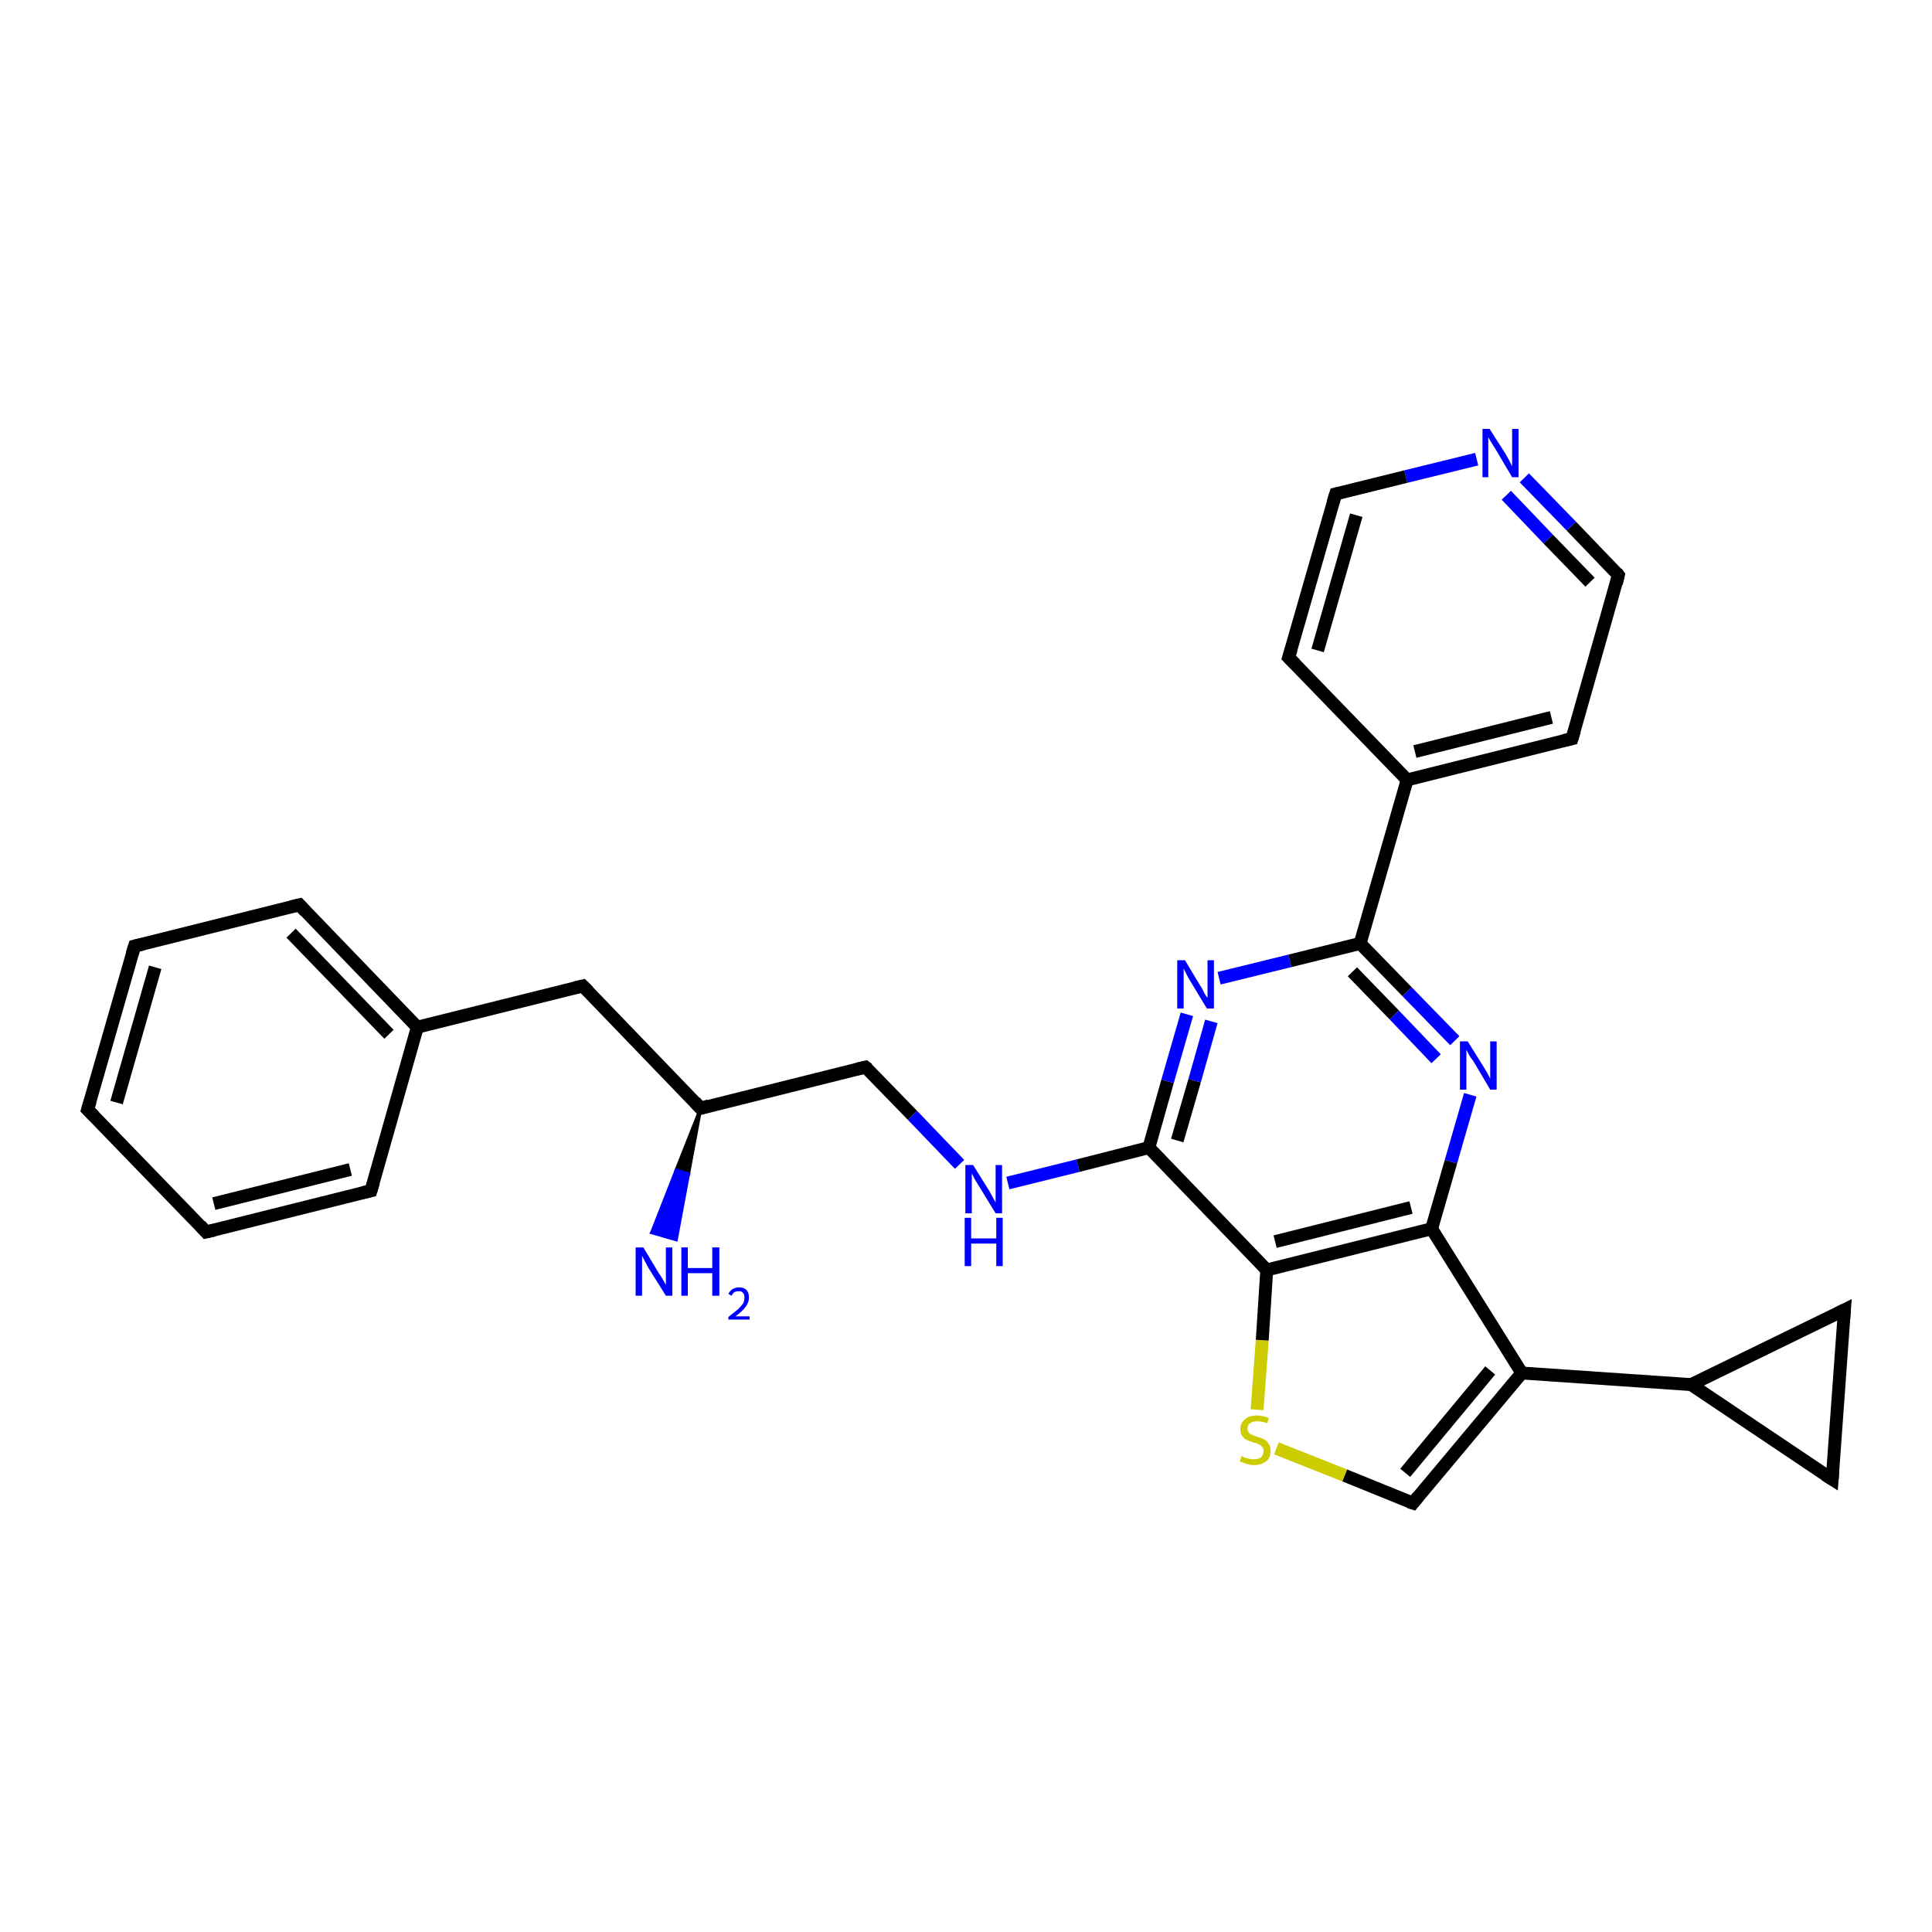 <?xml version='1.0' encoding='iso-8859-1'?>
<svg version='1.1' baseProfile='full'
              xmlns='http://www.w3.org/2000/svg'
                      xmlns:rdkit='http://www.rdkit.org/xml'
                      xmlns:xlink='http://www.w3.org/1999/xlink'
                  xml:space='preserve'
width='300px' height='300px' viewBox='0 0 300 300'>
<!-- END OF HEADER -->
<rect style='opacity:1.0;fill:#FFFFFF;stroke:none' width='300.0' height='300.0' x='0.0' y='0.0'> </rect>
<path class='bond-0 atom-1 atom-0' d='M 108.8,172.1 L 106.9,182.3 L 105.0,181.7 Z' style='fill:#000000;fill-rule:evenodd;fill-opacity:1;stroke:#000000;stroke-width:0.5px;stroke-linecap:butt;stroke-linejoin:miter;stroke-opacity:1;' />
<path class='bond-0 atom-1 atom-0' d='M 106.9,182.3 L 101.2,191.4 L 105.0,192.5 Z' style='fill:#0000FF;fill-rule:evenodd;fill-opacity:1;stroke:#0000FF;stroke-width:0.5px;stroke-linecap:butt;stroke-linejoin:miter;stroke-opacity:1;' />
<path class='bond-0 atom-1 atom-0' d='M 106.9,182.3 L 105.0,181.7 L 101.2,191.4 Z' style='fill:#0000FF;fill-rule:evenodd;fill-opacity:1;stroke:#0000FF;stroke-width:0.5px;stroke-linecap:butt;stroke-linejoin:miter;stroke-opacity:1;' />
<path class='bond-1 atom-1 atom-2' d='M 108.8,172.1 L 134.4,165.7' style='fill:none;fill-rule:evenodd;stroke:#000000;stroke-width:2.0px;stroke-linecap:butt;stroke-linejoin:miter;stroke-opacity:1' />
<path class='bond-2 atom-2 atom-3' d='M 134.4,165.7 L 141.7,173.2' style='fill:none;fill-rule:evenodd;stroke:#000000;stroke-width:2.0px;stroke-linecap:butt;stroke-linejoin:miter;stroke-opacity:1' />
<path class='bond-2 atom-2 atom-3' d='M 141.7,173.2 L 149.0,180.8' style='fill:none;fill-rule:evenodd;stroke:#0000FF;stroke-width:2.0px;stroke-linecap:butt;stroke-linejoin:miter;stroke-opacity:1' />
<path class='bond-3 atom-3 atom-4' d='M 156.5,183.7 L 167.4,181.0' style='fill:none;fill-rule:evenodd;stroke:#0000FF;stroke-width:2.0px;stroke-linecap:butt;stroke-linejoin:miter;stroke-opacity:1' />
<path class='bond-3 atom-3 atom-4' d='M 167.4,181.0 L 178.4,178.2' style='fill:none;fill-rule:evenodd;stroke:#000000;stroke-width:2.0px;stroke-linecap:butt;stroke-linejoin:miter;stroke-opacity:1' />
<path class='bond-4 atom-4 atom-5' d='M 178.4,178.2 L 181.3,167.9' style='fill:none;fill-rule:evenodd;stroke:#000000;stroke-width:2.0px;stroke-linecap:butt;stroke-linejoin:miter;stroke-opacity:1' />
<path class='bond-4 atom-4 atom-5' d='M 181.3,167.9 L 184.3,157.5' style='fill:none;fill-rule:evenodd;stroke:#0000FF;stroke-width:2.0px;stroke-linecap:butt;stroke-linejoin:miter;stroke-opacity:1' />
<path class='bond-4 atom-4 atom-5' d='M 182.8,177.1 L 185.5,167.8' style='fill:none;fill-rule:evenodd;stroke:#000000;stroke-width:2.0px;stroke-linecap:butt;stroke-linejoin:miter;stroke-opacity:1' />
<path class='bond-4 atom-4 atom-5' d='M 185.5,167.8 L 188.1,158.6' style='fill:none;fill-rule:evenodd;stroke:#0000FF;stroke-width:2.0px;stroke-linecap:butt;stroke-linejoin:miter;stroke-opacity:1' />
<path class='bond-5 atom-5 atom-6' d='M 189.3,151.9 L 200.3,149.2' style='fill:none;fill-rule:evenodd;stroke:#0000FF;stroke-width:2.0px;stroke-linecap:butt;stroke-linejoin:miter;stroke-opacity:1' />
<path class='bond-5 atom-5 atom-6' d='M 200.3,149.2 L 211.2,146.5' style='fill:none;fill-rule:evenodd;stroke:#000000;stroke-width:2.0px;stroke-linecap:butt;stroke-linejoin:miter;stroke-opacity:1' />
<path class='bond-6 atom-6 atom-7' d='M 211.2,146.5 L 218.5,121.1' style='fill:none;fill-rule:evenodd;stroke:#000000;stroke-width:2.0px;stroke-linecap:butt;stroke-linejoin:miter;stroke-opacity:1' />
<path class='bond-7 atom-7 atom-8' d='M 218.5,121.1 L 244.1,114.7' style='fill:none;fill-rule:evenodd;stroke:#000000;stroke-width:2.0px;stroke-linecap:butt;stroke-linejoin:miter;stroke-opacity:1' />
<path class='bond-7 atom-7 atom-8' d='M 219.7,116.7 L 240.9,111.4' style='fill:none;fill-rule:evenodd;stroke:#000000;stroke-width:2.0px;stroke-linecap:butt;stroke-linejoin:miter;stroke-opacity:1' />
<path class='bond-8 atom-8 atom-9' d='M 244.1,114.7 L 251.3,89.3' style='fill:none;fill-rule:evenodd;stroke:#000000;stroke-width:2.0px;stroke-linecap:butt;stroke-linejoin:miter;stroke-opacity:1' />
<path class='bond-9 atom-9 atom-10' d='M 251.3,89.3 L 244.0,81.7' style='fill:none;fill-rule:evenodd;stroke:#000000;stroke-width:2.0px;stroke-linecap:butt;stroke-linejoin:miter;stroke-opacity:1' />
<path class='bond-9 atom-9 atom-10' d='M 244.0,81.7 L 236.7,74.2' style='fill:none;fill-rule:evenodd;stroke:#0000FF;stroke-width:2.0px;stroke-linecap:butt;stroke-linejoin:miter;stroke-opacity:1' />
<path class='bond-9 atom-9 atom-10' d='M 246.9,90.4 L 240.4,83.7' style='fill:none;fill-rule:evenodd;stroke:#000000;stroke-width:2.0px;stroke-linecap:butt;stroke-linejoin:miter;stroke-opacity:1' />
<path class='bond-9 atom-9 atom-10' d='M 240.4,83.7 L 233.9,76.9' style='fill:none;fill-rule:evenodd;stroke:#0000FF;stroke-width:2.0px;stroke-linecap:butt;stroke-linejoin:miter;stroke-opacity:1' />
<path class='bond-10 atom-10 atom-11' d='M 229.3,71.3 L 218.3,74.0' style='fill:none;fill-rule:evenodd;stroke:#0000FF;stroke-width:2.0px;stroke-linecap:butt;stroke-linejoin:miter;stroke-opacity:1' />
<path class='bond-10 atom-10 atom-11' d='M 218.3,74.0 L 207.4,76.7' style='fill:none;fill-rule:evenodd;stroke:#000000;stroke-width:2.0px;stroke-linecap:butt;stroke-linejoin:miter;stroke-opacity:1' />
<path class='bond-11 atom-11 atom-12' d='M 207.4,76.7 L 200.1,102.1' style='fill:none;fill-rule:evenodd;stroke:#000000;stroke-width:2.0px;stroke-linecap:butt;stroke-linejoin:miter;stroke-opacity:1' />
<path class='bond-11 atom-11 atom-12' d='M 210.6,80.0 L 204.6,101.0' style='fill:none;fill-rule:evenodd;stroke:#000000;stroke-width:2.0px;stroke-linecap:butt;stroke-linejoin:miter;stroke-opacity:1' />
<path class='bond-12 atom-6 atom-13' d='M 211.2,146.5 L 218.5,154.0' style='fill:none;fill-rule:evenodd;stroke:#000000;stroke-width:2.0px;stroke-linecap:butt;stroke-linejoin:miter;stroke-opacity:1' />
<path class='bond-12 atom-6 atom-13' d='M 218.5,154.0 L 225.9,161.6' style='fill:none;fill-rule:evenodd;stroke:#0000FF;stroke-width:2.0px;stroke-linecap:butt;stroke-linejoin:miter;stroke-opacity:1' />
<path class='bond-12 atom-6 atom-13' d='M 210.0,150.9 L 216.5,157.6' style='fill:none;fill-rule:evenodd;stroke:#000000;stroke-width:2.0px;stroke-linecap:butt;stroke-linejoin:miter;stroke-opacity:1' />
<path class='bond-12 atom-6 atom-13' d='M 216.5,157.6 L 223.0,164.4' style='fill:none;fill-rule:evenodd;stroke:#0000FF;stroke-width:2.0px;stroke-linecap:butt;stroke-linejoin:miter;stroke-opacity:1' />
<path class='bond-13 atom-13 atom-14' d='M 228.3,170.0 L 225.3,180.4' style='fill:none;fill-rule:evenodd;stroke:#0000FF;stroke-width:2.0px;stroke-linecap:butt;stroke-linejoin:miter;stroke-opacity:1' />
<path class='bond-13 atom-13 atom-14' d='M 225.3,180.4 L 222.3,190.8' style='fill:none;fill-rule:evenodd;stroke:#000000;stroke-width:2.0px;stroke-linecap:butt;stroke-linejoin:miter;stroke-opacity:1' />
<path class='bond-14 atom-14 atom-15' d='M 222.3,190.8 L 236.3,213.2' style='fill:none;fill-rule:evenodd;stroke:#000000;stroke-width:2.0px;stroke-linecap:butt;stroke-linejoin:miter;stroke-opacity:1' />
<path class='bond-15 atom-15 atom-16' d='M 236.3,213.2 L 262.6,215.0' style='fill:none;fill-rule:evenodd;stroke:#000000;stroke-width:2.0px;stroke-linecap:butt;stroke-linejoin:miter;stroke-opacity:1' />
<path class='bond-16 atom-16 atom-17' d='M 262.6,215.0 L 286.4,203.4' style='fill:none;fill-rule:evenodd;stroke:#000000;stroke-width:2.0px;stroke-linecap:butt;stroke-linejoin:miter;stroke-opacity:1' />
<path class='bond-17 atom-17 atom-18' d='M 286.4,203.4 L 284.5,229.7' style='fill:none;fill-rule:evenodd;stroke:#000000;stroke-width:2.0px;stroke-linecap:butt;stroke-linejoin:miter;stroke-opacity:1' />
<path class='bond-18 atom-15 atom-19' d='M 236.3,213.2 L 219.4,233.4' style='fill:none;fill-rule:evenodd;stroke:#000000;stroke-width:2.0px;stroke-linecap:butt;stroke-linejoin:miter;stroke-opacity:1' />
<path class='bond-18 atom-15 atom-19' d='M 231.4,212.8 L 218.2,228.7' style='fill:none;fill-rule:evenodd;stroke:#000000;stroke-width:2.0px;stroke-linecap:butt;stroke-linejoin:miter;stroke-opacity:1' />
<path class='bond-19 atom-19 atom-20' d='M 219.4,233.4 L 208.8,229.1' style='fill:none;fill-rule:evenodd;stroke:#000000;stroke-width:2.0px;stroke-linecap:butt;stroke-linejoin:miter;stroke-opacity:1' />
<path class='bond-19 atom-19 atom-20' d='M 208.8,229.1 L 198.2,224.9' style='fill:none;fill-rule:evenodd;stroke:#CCCC00;stroke-width:2.0px;stroke-linecap:butt;stroke-linejoin:miter;stroke-opacity:1' />
<path class='bond-20 atom-20 atom-21' d='M 195.2,218.9 L 196.0,208.1' style='fill:none;fill-rule:evenodd;stroke:#CCCC00;stroke-width:2.0px;stroke-linecap:butt;stroke-linejoin:miter;stroke-opacity:1' />
<path class='bond-20 atom-20 atom-21' d='M 196.0,208.1 L 196.7,197.2' style='fill:none;fill-rule:evenodd;stroke:#000000;stroke-width:2.0px;stroke-linecap:butt;stroke-linejoin:miter;stroke-opacity:1' />
<path class='bond-21 atom-1 atom-22' d='M 108.8,172.1 L 90.5,153.1' style='fill:none;fill-rule:evenodd;stroke:#000000;stroke-width:2.0px;stroke-linecap:butt;stroke-linejoin:miter;stroke-opacity:1' />
<path class='bond-22 atom-22 atom-23' d='M 90.5,153.1 L 64.8,159.5' style='fill:none;fill-rule:evenodd;stroke:#000000;stroke-width:2.0px;stroke-linecap:butt;stroke-linejoin:miter;stroke-opacity:1' />
<path class='bond-23 atom-23 atom-24' d='M 64.8,159.5 L 46.5,140.5' style='fill:none;fill-rule:evenodd;stroke:#000000;stroke-width:2.0px;stroke-linecap:butt;stroke-linejoin:miter;stroke-opacity:1' />
<path class='bond-23 atom-23 atom-24' d='M 60.4,160.6 L 45.2,144.9' style='fill:none;fill-rule:evenodd;stroke:#000000;stroke-width:2.0px;stroke-linecap:butt;stroke-linejoin:miter;stroke-opacity:1' />
<path class='bond-24 atom-24 atom-25' d='M 46.5,140.5 L 20.9,146.9' style='fill:none;fill-rule:evenodd;stroke:#000000;stroke-width:2.0px;stroke-linecap:butt;stroke-linejoin:miter;stroke-opacity:1' />
<path class='bond-25 atom-25 atom-26' d='M 20.9,146.9 L 13.6,172.3' style='fill:none;fill-rule:evenodd;stroke:#000000;stroke-width:2.0px;stroke-linecap:butt;stroke-linejoin:miter;stroke-opacity:1' />
<path class='bond-25 atom-25 atom-26' d='M 24.1,150.2 L 18.1,171.2' style='fill:none;fill-rule:evenodd;stroke:#000000;stroke-width:2.0px;stroke-linecap:butt;stroke-linejoin:miter;stroke-opacity:1' />
<path class='bond-26 atom-26 atom-27' d='M 13.6,172.3 L 32.0,191.3' style='fill:none;fill-rule:evenodd;stroke:#000000;stroke-width:2.0px;stroke-linecap:butt;stroke-linejoin:miter;stroke-opacity:1' />
<path class='bond-27 atom-27 atom-28' d='M 32.0,191.3 L 57.6,184.9' style='fill:none;fill-rule:evenodd;stroke:#000000;stroke-width:2.0px;stroke-linecap:butt;stroke-linejoin:miter;stroke-opacity:1' />
<path class='bond-27 atom-27 atom-28' d='M 33.2,186.9 L 54.4,181.6' style='fill:none;fill-rule:evenodd;stroke:#000000;stroke-width:2.0px;stroke-linecap:butt;stroke-linejoin:miter;stroke-opacity:1' />
<path class='bond-28 atom-21 atom-4' d='M 196.7,197.2 L 178.4,178.2' style='fill:none;fill-rule:evenodd;stroke:#000000;stroke-width:2.0px;stroke-linecap:butt;stroke-linejoin:miter;stroke-opacity:1' />
<path class='bond-29 atom-28 atom-23' d='M 57.6,184.9 L 64.8,159.5' style='fill:none;fill-rule:evenodd;stroke:#000000;stroke-width:2.0px;stroke-linecap:butt;stroke-linejoin:miter;stroke-opacity:1' />
<path class='bond-30 atom-12 atom-7' d='M 200.1,102.1 L 218.5,121.1' style='fill:none;fill-rule:evenodd;stroke:#000000;stroke-width:2.0px;stroke-linecap:butt;stroke-linejoin:miter;stroke-opacity:1' />
<path class='bond-31 atom-21 atom-14' d='M 196.7,197.2 L 222.3,190.8' style='fill:none;fill-rule:evenodd;stroke:#000000;stroke-width:2.0px;stroke-linecap:butt;stroke-linejoin:miter;stroke-opacity:1' />
<path class='bond-31 atom-21 atom-14' d='M 198.0,192.8 L 219.1,187.5' style='fill:none;fill-rule:evenodd;stroke:#000000;stroke-width:2.0px;stroke-linecap:butt;stroke-linejoin:miter;stroke-opacity:1' />
<path class='bond-32 atom-18 atom-16' d='M 284.5,229.7 L 262.6,215.0' style='fill:none;fill-rule:evenodd;stroke:#000000;stroke-width:2.0px;stroke-linecap:butt;stroke-linejoin:miter;stroke-opacity:1' />
<path d='M 110.1,171.7 L 108.8,172.1 L 107.9,171.1' style='fill:none;stroke:#000000;stroke-width:2.0px;stroke-linecap:butt;stroke-linejoin:miter;stroke-opacity:1;' />
<path d='M 133.1,166.0 L 134.4,165.7 L 134.8,166.0' style='fill:none;stroke:#000000;stroke-width:2.0px;stroke-linecap:butt;stroke-linejoin:miter;stroke-opacity:1;' />
<path d='M 242.8,115.0 L 244.1,114.7 L 244.5,113.4' style='fill:none;stroke:#000000;stroke-width:2.0px;stroke-linecap:butt;stroke-linejoin:miter;stroke-opacity:1;' />
<path d='M 251.0,90.6 L 251.3,89.3 L 251.0,88.9' style='fill:none;stroke:#000000;stroke-width:2.0px;stroke-linecap:butt;stroke-linejoin:miter;stroke-opacity:1;' />
<path d='M 207.9,76.6 L 207.4,76.7 L 207.0,78.0' style='fill:none;stroke:#000000;stroke-width:2.0px;stroke-linecap:butt;stroke-linejoin:miter;stroke-opacity:1;' />
<path d='M 200.5,100.8 L 200.1,102.1 L 201.1,103.1' style='fill:none;stroke:#000000;stroke-width:2.0px;stroke-linecap:butt;stroke-linejoin:miter;stroke-opacity:1;' />
<path d='M 285.2,204.0 L 286.4,203.4 L 286.3,204.7' style='fill:none;stroke:#000000;stroke-width:2.0px;stroke-linecap:butt;stroke-linejoin:miter;stroke-opacity:1;' />
<path d='M 284.6,228.4 L 284.5,229.7 L 283.4,229.0' style='fill:none;stroke:#000000;stroke-width:2.0px;stroke-linecap:butt;stroke-linejoin:miter;stroke-opacity:1;' />
<path d='M 220.2,232.4 L 219.4,233.4 L 218.8,233.2' style='fill:none;stroke:#000000;stroke-width:2.0px;stroke-linecap:butt;stroke-linejoin:miter;stroke-opacity:1;' />
<path d='M 91.4,154.0 L 90.5,153.1 L 89.2,153.4' style='fill:none;stroke:#000000;stroke-width:2.0px;stroke-linecap:butt;stroke-linejoin:miter;stroke-opacity:1;' />
<path d='M 47.4,141.5 L 46.5,140.5 L 45.2,140.8' style='fill:none;stroke:#000000;stroke-width:2.0px;stroke-linecap:butt;stroke-linejoin:miter;stroke-opacity:1;' />
<path d='M 22.2,146.6 L 20.9,146.9 L 20.5,148.2' style='fill:none;stroke:#000000;stroke-width:2.0px;stroke-linecap:butt;stroke-linejoin:miter;stroke-opacity:1;' />
<path d='M 14.0,171.0 L 13.6,172.3 L 14.6,173.3' style='fill:none;stroke:#000000;stroke-width:2.0px;stroke-linecap:butt;stroke-linejoin:miter;stroke-opacity:1;' />
<path d='M 31.1,190.3 L 32.0,191.3 L 33.3,191.0' style='fill:none;stroke:#000000;stroke-width:2.0px;stroke-linecap:butt;stroke-linejoin:miter;stroke-opacity:1;' />
<path d='M 56.3,185.2 L 57.6,184.9 L 58.0,183.6' style='fill:none;stroke:#000000;stroke-width:2.0px;stroke-linecap:butt;stroke-linejoin:miter;stroke-opacity:1;' />
<path class='atom-0' d='M 99.9 193.7
L 102.3 197.7
Q 102.6 198.1, 103.0 198.8
Q 103.4 199.5, 103.4 199.5
L 103.4 193.7
L 104.4 193.7
L 104.4 201.2
L 103.4 201.2
L 100.7 196.9
Q 100.4 196.3, 100.1 195.8
Q 99.8 195.2, 99.7 195.0
L 99.7 201.2
L 98.7 201.2
L 98.7 193.7
L 99.9 193.7
' fill='#0000FF'/>
<path class='atom-0' d='M 105.8 193.7
L 106.8 193.7
L 106.8 196.9
L 110.6 196.9
L 110.6 193.7
L 111.7 193.7
L 111.7 201.2
L 110.6 201.2
L 110.6 197.7
L 106.8 197.7
L 106.8 201.2
L 105.8 201.2
L 105.8 193.7
' fill='#0000FF'/>
<path class='atom-0' d='M 113.1 200.9
Q 113.3 200.5, 113.7 200.2
Q 114.2 199.9, 114.8 199.9
Q 115.5 199.9, 115.9 200.3
Q 116.3 200.7, 116.3 201.5
Q 116.3 202.2, 115.8 202.9
Q 115.3 203.6, 114.2 204.4
L 116.4 204.4
L 116.4 204.9
L 113.1 204.9
L 113.1 204.5
Q 114.0 203.8, 114.6 203.3
Q 115.1 202.8, 115.4 202.4
Q 115.6 201.9, 115.6 201.5
Q 115.6 201.0, 115.4 200.8
Q 115.2 200.5, 114.8 200.5
Q 114.4 200.5, 114.1 200.6
Q 113.8 200.8, 113.6 201.2
L 113.1 200.9
' fill='#0000FF'/>
<path class='atom-3' d='M 151.1 180.9
L 153.6 184.9
Q 153.8 185.3, 154.2 186.0
Q 154.6 186.7, 154.6 186.7
L 154.6 180.9
L 155.6 180.9
L 155.6 188.4
L 154.6 188.4
L 151.9 184.0
Q 151.6 183.5, 151.3 183.0
Q 151.0 182.4, 150.9 182.2
L 150.9 188.4
L 149.9 188.4
L 149.9 180.9
L 151.1 180.9
' fill='#0000FF'/>
<path class='atom-3' d='M 149.8 189.1
L 150.8 189.1
L 150.8 192.3
L 154.7 192.3
L 154.7 189.1
L 155.7 189.1
L 155.7 196.6
L 154.7 196.6
L 154.7 193.1
L 150.8 193.1
L 150.8 196.6
L 149.8 196.6
L 149.8 189.1
' fill='#0000FF'/>
<path class='atom-5' d='M 184.0 149.1
L 186.4 153.1
Q 186.7 153.5, 187.0 154.2
Q 187.4 154.9, 187.5 154.9
L 187.5 149.1
L 188.5 149.1
L 188.5 156.6
L 187.4 156.6
L 184.8 152.3
Q 184.5 151.8, 184.2 151.2
Q 183.9 150.6, 183.8 150.4
L 183.8 156.6
L 182.8 156.6
L 182.8 149.1
L 184.0 149.1
' fill='#0000FF'/>
<path class='atom-10' d='M 231.3 66.6
L 233.8 70.5
Q 234.0 70.9, 234.4 71.6
Q 234.8 72.4, 234.8 72.4
L 234.8 66.6
L 235.8 66.6
L 235.8 74.1
L 234.8 74.1
L 232.2 69.7
Q 231.9 69.2, 231.5 68.6
Q 231.2 68.1, 231.1 67.9
L 231.1 74.1
L 230.2 74.1
L 230.2 66.6
L 231.3 66.6
' fill='#0000FF'/>
<path class='atom-13' d='M 227.9 161.7
L 230.4 165.7
Q 230.6 166.0, 231.0 166.7
Q 231.4 167.5, 231.4 167.5
L 231.4 161.7
L 232.4 161.7
L 232.4 169.2
L 231.4 169.2
L 228.8 164.8
Q 228.4 164.3, 228.1 163.8
Q 227.8 163.2, 227.7 163.0
L 227.7 169.2
L 226.7 169.2
L 226.7 161.7
L 227.9 161.7
' fill='#0000FF'/>
<path class='atom-20' d='M 192.8 226.1
Q 192.9 226.1, 193.2 226.3
Q 193.6 226.4, 193.9 226.5
Q 194.3 226.6, 194.7 226.6
Q 195.4 226.6, 195.8 226.3
Q 196.2 225.9, 196.2 225.3
Q 196.2 224.9, 196.0 224.7
Q 195.8 224.4, 195.5 224.3
Q 195.2 224.1, 194.7 224.0
Q 194.0 223.8, 193.6 223.6
Q 193.2 223.4, 192.9 223.0
Q 192.6 222.6, 192.6 221.9
Q 192.6 221.0, 193.3 220.4
Q 193.9 219.8, 195.2 219.8
Q 196.1 219.8, 197.0 220.2
L 196.8 221.0
Q 195.9 220.7, 195.2 220.7
Q 194.5 220.7, 194.1 221.0
Q 193.7 221.3, 193.7 221.8
Q 193.7 222.2, 193.9 222.4
Q 194.1 222.7, 194.4 222.8
Q 194.7 222.9, 195.2 223.1
Q 195.9 223.3, 196.3 223.5
Q 196.7 223.7, 197.0 224.2
Q 197.3 224.6, 197.3 225.3
Q 197.3 226.4, 196.6 226.9
Q 195.9 227.5, 194.7 227.5
Q 194.1 227.5, 193.6 227.3
Q 193.1 227.2, 192.5 226.9
L 192.8 226.1
' fill='#CCCC00'/>
</svg>
